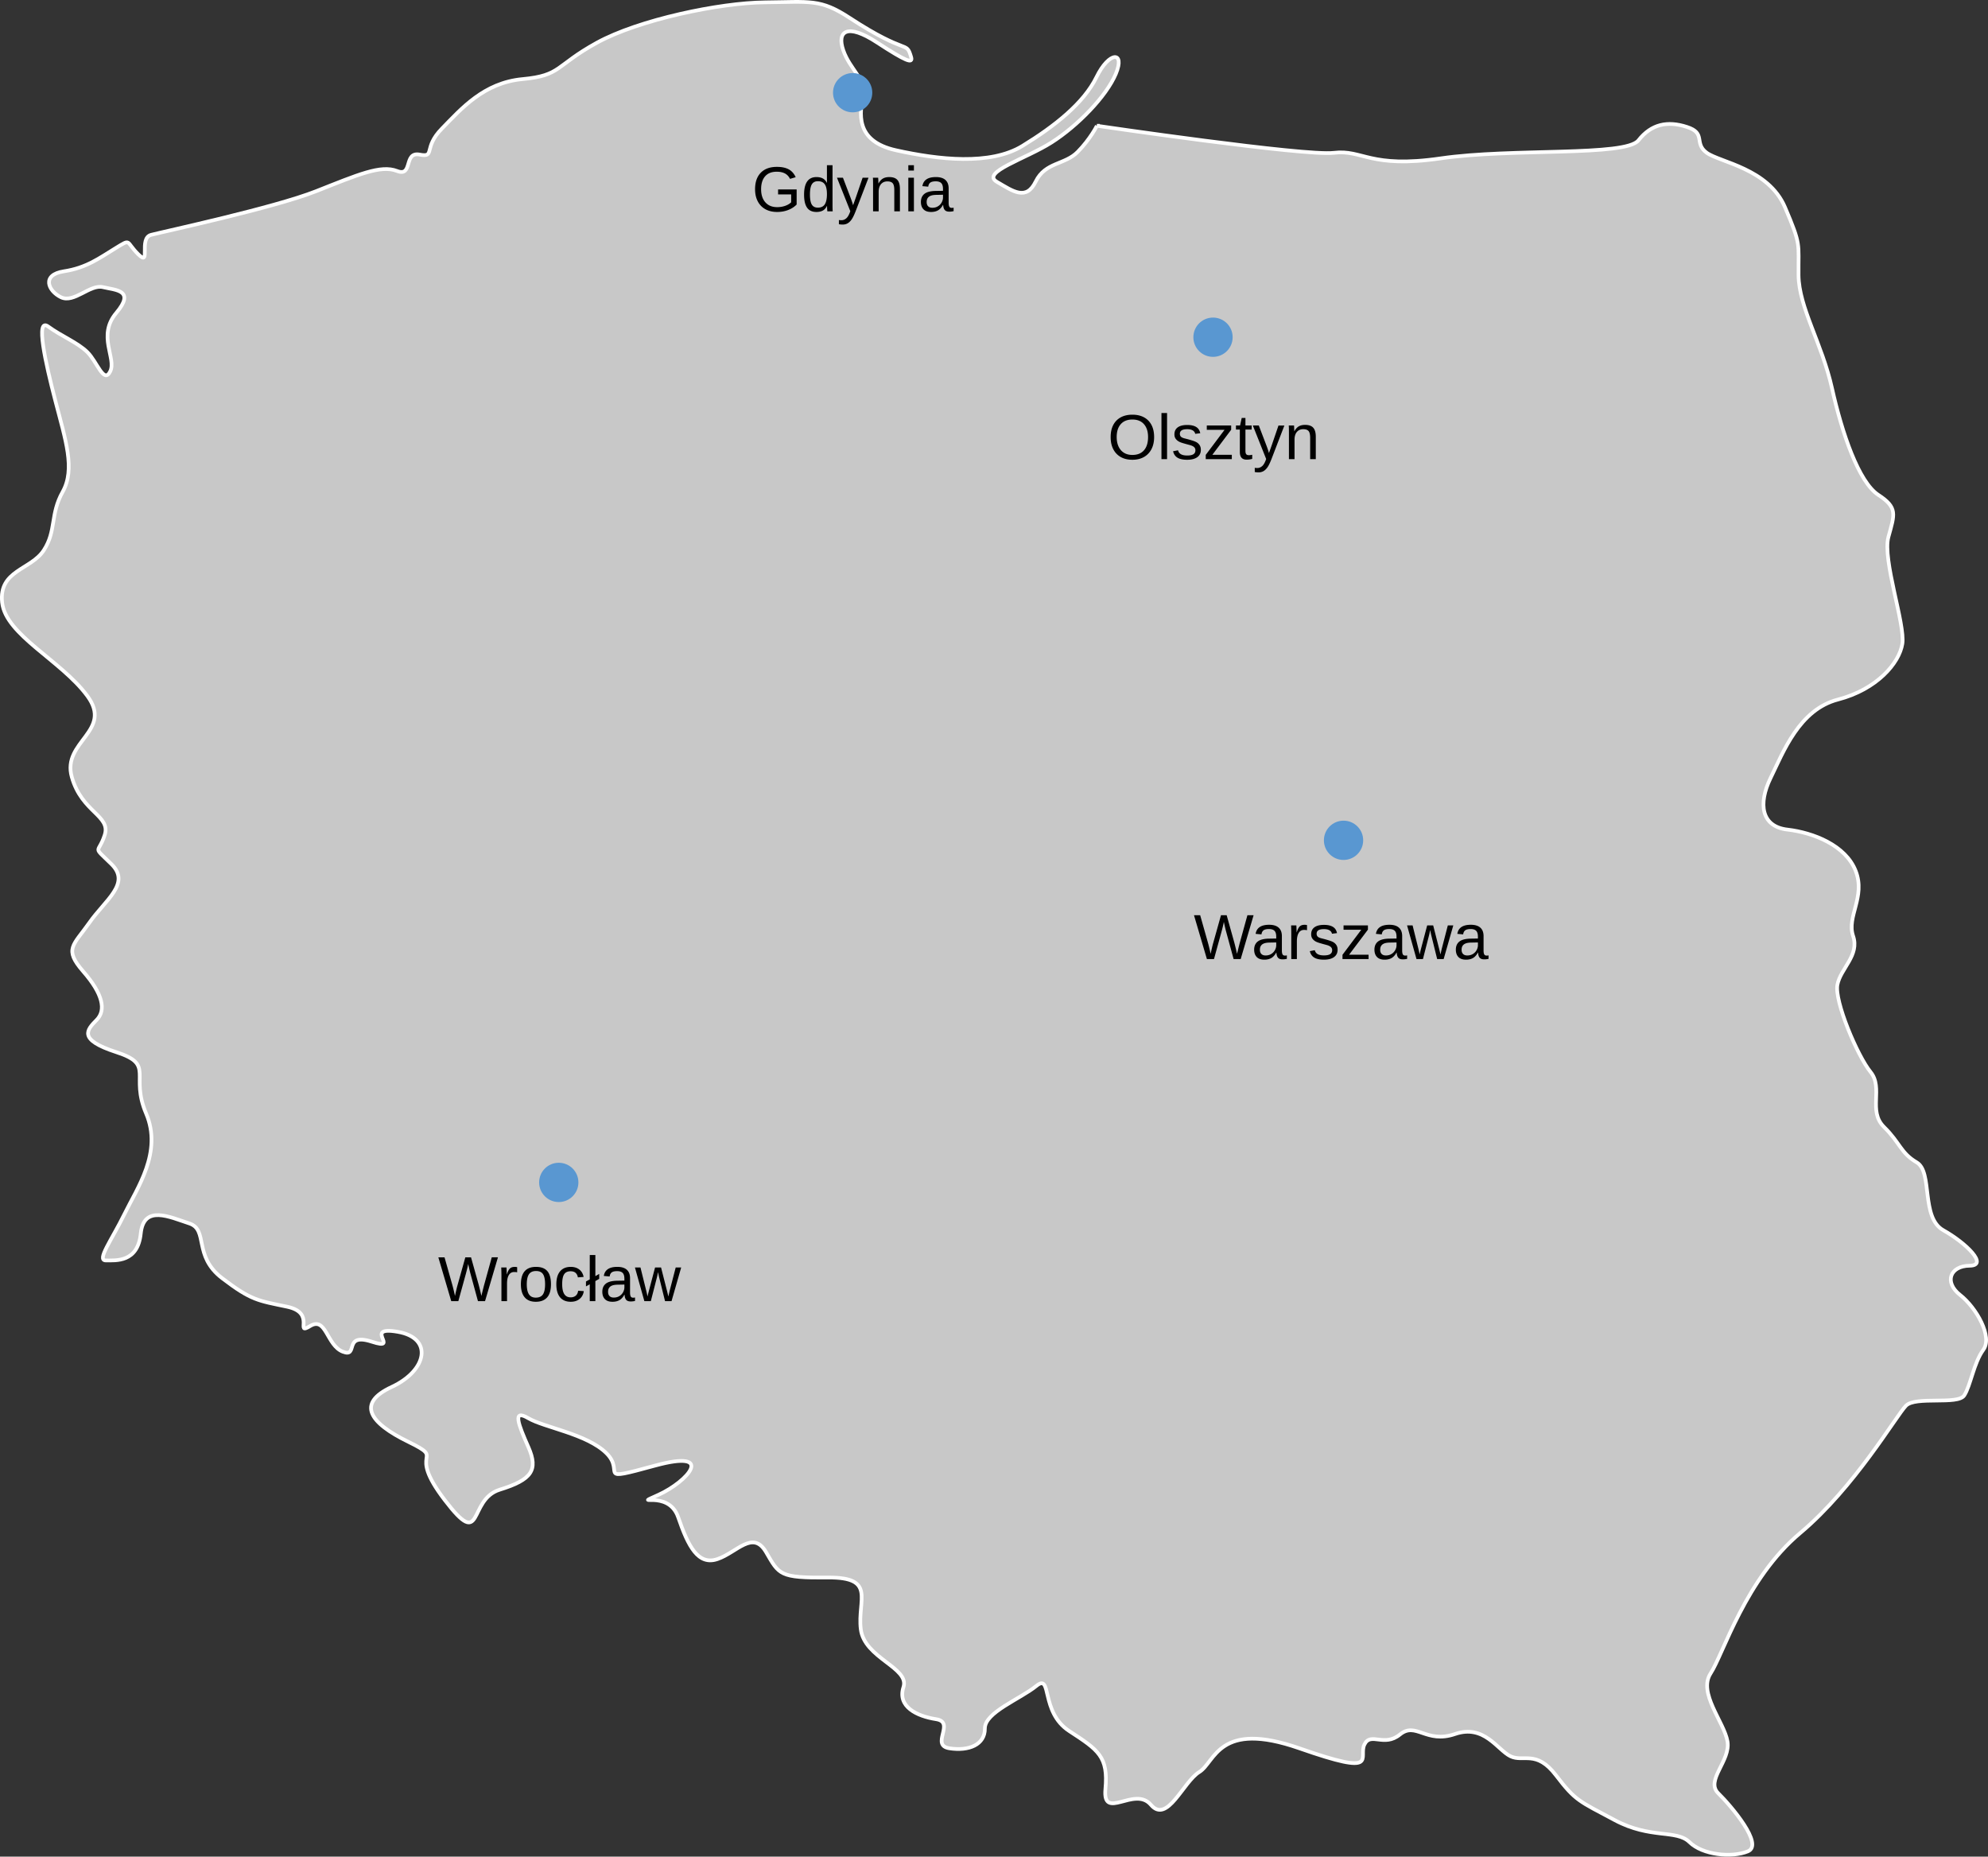 <svg xmlns="http://www.w3.org/2000/svg" width="624.422" height="583.086" xml:space="preserve"><rect width="100%" height="100%" fill="#333333" stroke="none"/><path fill="#C8C8C8" stroke="#FFF" stroke-width="1.164" stroke-miterlimit="2.613" d="M344.529 39.499s65.268 9.6 74.424 8.497c9.15-1.097 11.232 4.988 33.601 1.738 22.384-3.259 58.053-.524 62.076-5.657 4.027-5.128 9.104-6.196 15.231-4.204 6.128 1.974 2.091 5.062 6.182 8.083 4.105 3.017 19.397 4.918 24.604 17.102 5.193 12.166 4.172 11.151 4.263 21.333.098 10.186 7.33 21.321 10.515 35.55 3.178 14.227 8.404 29.451 14.54 33.48 6.142 4 5.149 6.057 3.186 13.201-1.972 7.154 5.332 27.455 4.368 33.57-.967 6.115-8.015 14.323-20.208 17.502-12.193 3.165-17.153 16.428-21.168 24.625-3.993 8.171-2.906 15.272 5.259 16.221 8.145.945 18.361 4.932 21.48 13.038 3.141 8.141-2.914 14.303-.832 20.371 2.103 6.104-3.976 10.235-4.928 15.327-.984 5.11 6.281 22.338 10.417 27.397 4.115 5.068-.914 12.234 4.226 17.272 5.138 5.058 5.177 8.124 10.276 11.121 5.13 3.011 1.186 17.312 8.355 21.306 7.155 4.014 14.343 11.088 8.239 11.14-6.116.061-8.099 5.159-2.967 9.186 5.115 4.025 10.301 13.132 7.275 17.242-3.015 4.113-3.976 11.238-5.992 14.312-2 3.088-15.263.139-18.295 3.232-3.019 3.061-16.056 25.586-33.241 40.001-17.184 14.411-24.096 37.899-28.113 44.052-4.015 6.132 4.213 15.232 5.291 21.337 1.071 6.091-7.011 12.275-2.906 16.31 4.119 4.039 14.401 16.159 9.321 18.246-5.071 2.089-14.249 1.155-18.353-2.89-4.112-4.036-12.22-.899-23.479-6.913-11.255-6.012-12.283-6.001-18.461-14.094-6.183-8.084-10.221-3.979-14.307-5.975-4.104-2.015-8.237-10.11-17.383-6.972-9.123 3.14-12.242-3.968-17.305.148-5.061 4.124-9.173-.933-11.169 3.16-2.011 4.097 5.176 10.143-20.354 1.203-25.554-8.939-26.437 4.313-31.501 7.417-5.072 3.108-10.048 16.381-15.196 10.313-5.142-6.062-15.222 5.242-14.292-4.959.927-10.194-2.148-12.205-11.372-18.22-9.214-6.028-5.253-18.285-10.319-14.168-5.05 4.117-16.208 8.289-16.172 13.371.046 5.099-5.026 7.18-11.135 6.224-6.122-.963 1.964-8.165-4.15-9.14-6.131-.943-12.277-3.958-10.287-10.078 1.978-6.134-12.303-9.058-13.406-18.21-1.11-9.158 4.955-16.334-10.323-16.204-15.276.142-15.281-.881-19.418-7.97-4.139-7.089-9.155.08-15.252 2.168-6.097 2.093-9.209-3.99-12.345-13.106-3.129-9.156-15.29-2.925-6.173-7.082 9.124-4.159 18.203-14.423-1.102-9.164-19.294 5.274-9.152 2.126-15.313-3.929-6.147-6.043-19.408-7.977-24.527-10.972-5.13-3.01-3.048 2.056.08 9.157 3.104 7.106 1.108 10.175-9.045 13.313-10.151 3.156-4.917 19.397-17.284 3.211-12.361-16.173.907-12.237-11.369-18.229-12.266-5.988-16.402-12.079-5.249-17.257 11.161-5.186 13.091-15.389 1.878-17.313-11.21-1.953 1.085 6.088-8.113 3.116-9.203-2.971-4.032 5.123-9.142 3.127-5.104-1.99-5.185-11.132-10.247-8.06-5.073 3.108 1.999-4.095-7.19-6.052-9.18-1.936-11.221-1.924-20.445-8.961-9.23-7.043-4.223-15.227-10.343-17.217-6.125-1.978-14.299-5.99-15.234 3.198-.941 9.163-7.868 8.408-10.926 8.438-3.061.025 1.767-6.331 5.781-14.515 3.989-8.181 12.029-19.458 6.833-31.623-5.198-12.172 2.911-15.301-9.345-19.273-12.247-3.963-9.224-7.035-6.195-10.122 3.029-3.081 1.958-8.16-4.219-15.229-6.157-7.078-3.124-8.126 1.911-15.284 5.016-7.18 13.131-12.353 6.964-18.412-6.176-6.048-4.113-3.01-2.13-9.141 1.995-6.126-7.19-7.074-10.337-18.24-3.156-11.182 13.1-14.38 4.856-25.495-8.241-11.141-25.63-19.123-26.739-29.305-1.109-10.148 9.077-10.24 13.075-16.377 4.034-6.159 1.94-11.225 5.953-18.391 4.017-7.172.877-16.304-2.285-28.499-3.172-12.186-6.35-26.416-2.255-23.391 4.1 3.004 9.212 5.003 12.289 8.03 3.087 3.029 5.177 10.131 7.179 6.047 2.022-4.097-4.167-11.17 1.888-18.344 6.044-7.187-.064-7.127-4.162-8.108-4.068-.984-9.099 5.164-13.206 3.166-4.085-1.993-6.178-7.069.952-8.148 7.112-1.087 11.155-4.181 16.234-7.279 5.058-3.098 3.036-2.069 7.134 1.969 4.104 4.04-.053-5.084 4.016-6.138 4.077-1.058 38.632-8.496 51.82-13.708 13.193-5.214 20.286-8.328 25.397-6.351 5.11 2 1.976-6.116 7.089-5.148 5.096.976.978-2.042 7.055-8.204 6.042-6.162 13.091-14.377 25.31-15.501 12.205-1.137 10.149-4.165 23.32-11.415C200.64 6.182 226.061.865 240.302.735c14.26-.129 17.308-1.173 26.524 4.85 18.45 12.064 17.75 6.957 19.346 12.319.665 2.224-1.546 1.415-10.769-4.604-9.214-6.031-12.624-3.608-10.536 2.484 2.103 6.098 7.213 9.102 6.253 14.198-.966 5.105-2.931 14.286 10.331 17.216 13.263 2.937 29.583 4.82 39.698-1.377 10.128-6.197 19.234-13.404 23.248-21.594 3.987-8.184 9.084-8.228 6.097-1.064-2.997 7.146-12.076 16.397-20.173 21.557-8.103 5.172-22.33 9.372-17.213 12.379 5.131 3.004 9.228 6.026 12.218-.111 3.007-6.127 9.132-5.18 13.163-9.279 4.034-4.115 6.04-8.21 6.04-8.21z"/><path d="M244.099 65.056c.898 0 1.737-.137 2.515-.41s1.408-.645 1.89-1.113v-2.48h-4.111V59.49h5.83v4.746c-.729.742-1.623 1.317-2.681 1.724s-2.206.61-3.442.61c-1.432 0-2.666-.29-3.701-.869s-1.833-1.405-2.393-2.476-.84-2.335-.84-3.794c0-2.233.599-3.961 1.797-5.186s2.881-1.836 5.049-1.836c1.523 0 2.76.257 3.711.771s1.683 1.338 2.197 2.471l-1.777.527c-.391-.781-.929-1.351-1.616-1.709s-1.542-.537-2.563-.537c-1.588 0-2.803.48-3.643 1.44s-1.26 2.313-1.26 4.058c0 1.738.446 3.11 1.338 4.116s2.124 1.51 3.7 1.51zM259.871 66.374c-.013-.072-.028-.207-.044-.405a16.992 16.992 0 0 1-.054-1.294h-.039c-.326.677-.757 1.162-1.294 1.455s-1.203.439-1.997.439c-1.334 0-2.316-.449-2.944-1.348s-.942-2.259-.942-4.082c0-1.842.324-3.224.972-4.146s1.62-1.382 2.915-1.382c.801 0 1.468.146 2.002.439s.963.758 1.289 1.396h.02l-.02-1.182v-4.385h1.758v12.314c0 .553.005 1.011.015 1.372s.024.63.044.806h-1.681zm-5.469-5.293c0 1.478.195 2.536.586 3.174s1.025.957 1.904.957c.996 0 1.719-.345 2.168-1.035s.674-1.761.674-3.213c0-1.4-.225-2.425-.674-3.076s-1.166-.977-2.148-.977c-.885 0-1.525.327-1.919.981s-.591 1.718-.591 3.189zM264.705 70.524a5.97 5.97 0 0 1-1.211-.107v-1.318c.248.039.521.059.82.059.547 0 1.053-.204 1.519-.61s.88-1.147 1.245-2.222l-4.189-10.518h1.875l2.227 5.84c.163.417.337.889.522 1.416s.331.993.435 1.396c.163-.462.327-.921.493-1.377s.327-.912.483-1.367l2.021-5.908h1.855l-4.063 10.566c-.221.56-.433 1.05-.635 1.47s-.397.767-.586 1.04c-.377.553-.796.965-1.255 1.235s-.977.405-1.556.405zM275.984 60.251v6.123h-1.758v-8.311c0-.619-.005-1.115-.015-1.489s-.024-.63-.044-.767h1.66c.013.124.024.28.034.469s.018.397.024.625l.02.713h.029c.404-.729.871-1.245 1.401-1.548s1.19-.454 1.978-.454c1.159 0 2.007.296 2.544.889s.806 1.537.806 2.832v7.041h-1.768v-6.699c0-1.009-.163-1.712-.488-2.109s-.889-.596-1.689-.596c-.846 0-1.514.29-2.002.869s-.732 1.383-.732 2.412zM287.058 51.882v1.68H285.3v-1.68h1.758zm0 3.926v10.566H285.3V55.808h1.758zM292.449 66.569c-1.061 0-1.859-.28-2.393-.84s-.801-1.328-.801-2.305c0-1.094.36-1.934 1.079-2.52s1.88-.898 3.481-.938l2.373-.039v-.576c0-.859-.182-1.475-.547-1.846s-.938-.557-1.719-.557c-.788 0-1.361.133-1.719.4s-.573.693-.645 1.279l-1.836-.166c.299-1.901 1.712-2.852 4.238-2.852 1.328 0 2.328.304 2.998.913s1.006 1.489 1.006 2.642v4.551c0 .521.068.913.205 1.177s.397.396.781.396c.182 0 .375-.023.576-.068v1.094a5.822 5.822 0 0 1-1.358.156c-.651 0-1.125-.171-1.421-.513s-.464-.877-.503-1.606h-.059c-.449.807-.972 1.378-1.567 1.714s-1.316.504-2.169.504zm3.74-5.41-1.924.039c-.82.006-1.445.091-1.875.254-.43.156-.758.397-.986.723s-.342.752-.342 1.279c0 .573.155 1.016.464 1.328s.75.469 1.323.469c.651 0 1.224-.146 1.719-.439.501-.293.897-.695 1.187-1.206s.435-1.037.435-1.577v-.87z"/><circle fill="#5997D1" cx="267.814" cy="29.111" r="6.168"/><path d="m383.701 292.508-2.393 8.691h-2.227l-4.053-13.76h1.943l2.471 8.74c.15.547.292 1.102.425 1.665s.262 1.135.386 1.714a129.416 129.416 0 0 1 .488-2.158c.097-.41.186-.755.264-1.035l2.5-8.926h1.787l2.393 8.564c.182.697.345 1.343.488 1.938s.267 1.135.371 1.616c.098-.384.2-.799.308-1.245s.208-.853.303-1.221l.2-.786 2.451-8.867h1.943l-4.053 13.76h-2.227l-2.383-8.74c-.078-.273-.174-.654-.288-1.143s-.246-1.087-.396-1.797c-.059.345-.135.718-.229 1.118s-.186.77-.273 1.108-.154.594-.199.764zM397.119 301.395c-1.061 0-1.859-.28-2.393-.84s-.801-1.328-.801-2.305c0-1.094.36-1.934 1.079-2.52s1.88-.898 3.481-.938l2.373-.039v-.576c0-.859-.182-1.475-.547-1.846s-.938-.557-1.719-.557c-.788 0-1.361.133-1.719.4s-.573.693-.645 1.279l-1.836-.166c.299-1.901 1.712-2.852 4.238-2.852 1.328 0 2.328.304 2.998.913s1.006 1.489 1.006 2.642v4.551c0 .521.068.913.205 1.177s.397.396.781.396c.182 0 .375-.022.576-.068v1.094a5.822 5.822 0 0 1-1.358.156c-.651 0-1.125-.171-1.421-.513s-.464-.877-.503-1.606h-.059c-.449.808-.972 1.379-1.567 1.714s-1.316.504-2.169.504zm3.74-5.411-1.924.039c-.82.006-1.445.091-1.875.254-.43.156-.758.397-.986.723-.228.325-.342.752-.342 1.279 0 .573.155 1.016.464 1.328s.75.469 1.323.469c.651 0 1.224-.146 1.719-.439.501-.293.897-.695 1.187-1.206s.435-1.037.435-1.577v-.87zM407.343 295.691v5.508h-1.758v-8.105a63.97 63.97 0 0 0-.059-2.461h1.66l.034.811.024.63.015.449c.004.12.005.21.005.269h.039c.195-.638.41-1.133.645-1.484.228-.326.488-.552.781-.679s.654-.19 1.084-.19c.241 0 .479.033.713.098v1.611c-.221-.065-.534-.098-.938-.098-.729 0-1.286.314-1.67.942s-.575 1.528-.575 2.699zM420.136 298.279c0 .996-.376 1.765-1.128 2.305s-1.805.811-3.159.811c-1.315 0-2.329-.217-3.042-.649s-1.177-1.108-1.392-2.026l1.553-.303c.15.566.459.981.928 1.245s1.12.396 1.953.396c.892 0 1.544-.137 1.958-.41s.62-.684.62-1.23c0-.417-.143-.755-.43-1.016s-.749-.475-1.387-.645c-.755-.202-1.356-.368-1.802-.498s-.79-.243-1.03-.337-.433-.184-.576-.269c-.43-.248-.765-.55-1.006-.908s-.361-.797-.361-1.318c0-.963.343-1.698 1.03-2.202s1.688-.757 3.003-.757c1.166 0 2.091.205 2.778.615s1.122 1.068 1.304 1.973l-1.582.195c-.098-.469-.36-.829-.786-1.079s-.998-.376-1.714-.376c-.794 0-1.38.121-1.758.361s-.566.605-.566 1.094c0 .358.107.653.322.884s.625.421 1.23.571c.814.195 1.588.409 2.324.64s1.263.46 1.582.688c.371.267.653.581.845.942s.289.795.289 1.303zM429.863 299.842v1.357h-8.193v-1.338l5.908-7.871h-5.576v-1.357h7.656v1.338l-5.918 7.871h6.123zM434.902 301.395c-1.061 0-1.859-.28-2.393-.84s-.801-1.328-.801-2.305c0-1.094.36-1.934 1.079-2.52s1.88-.898 3.481-.938l2.373-.039v-.576c0-.859-.182-1.475-.547-1.846s-.938-.557-1.719-.557c-.788 0-1.361.133-1.719.4s-.573.693-.645 1.279l-1.836-.166c.299-1.901 1.712-2.852 4.238-2.852 1.328 0 2.328.304 2.998.913s1.006 1.489 1.006 2.642v4.551c0 .521.068.913.205 1.177s.397.396.781.396c.182 0 .375-.022.576-.068v1.094a5.822 5.822 0 0 1-1.358.156c-.651 0-1.125-.171-1.421-.513s-.464-.877-.503-1.606h-.059c-.449.808-.972 1.379-1.567 1.714s-1.316.504-2.169.504zm3.74-5.411-1.924.039c-.82.006-1.445.091-1.875.254-.43.156-.758.397-.986.723-.228.325-.342.752-.342 1.279 0 .573.155 1.016.464 1.328s.75.469 1.323.469c.651 0 1.224-.146 1.719-.439.501-.293.897-.695 1.187-1.206s.435-1.037.435-1.577v-.87zM448.857 293.729l-1.914 7.471h-2.031l-2.959-10.566h1.738l1.816 7.314c.052.208.114.472.186.791s.14.654.205 1.006a101.818 101.818 0 0 1 .449-1.826l1.924-7.285h1.885l1.846 7.256c.078.306.155.615.229.928l.22.928c.072-.313.145-.64.22-.981s.145-.643.21-.903l1.875-7.227h1.719l-3.027 10.566h-2.041l-1.846-7.471c-.065-.273-.125-.548-.181-.825s-.112-.552-.171-.825c-.026.143-.073.386-.142.728s-.138.647-.21.921zM460.468 301.395c-1.061 0-1.859-.28-2.393-.84s-.801-1.328-.801-2.305c0-1.094.36-1.934 1.079-2.52s1.88-.898 3.481-.938l2.373-.039v-.576c0-.859-.182-1.475-.547-1.846s-.938-.557-1.719-.557c-.788 0-1.361.133-1.719.4s-.573.693-.645 1.279l-1.836-.166c.299-1.901 1.712-2.852 4.238-2.852 1.328 0 2.328.304 2.998.913s1.006 1.489 1.006 2.642v4.551c0 .521.068.913.205 1.177s.397.396.781.396c.182 0 .375-.022.576-.068v1.094a5.822 5.822 0 0 1-1.358.156c-.651 0-1.125-.171-1.421-.513s-.464-.877-.503-1.606h-.059c-.449.808-.972 1.379-1.567 1.714s-1.316.504-2.169.504zm3.74-5.411-1.924.039c-.82.006-1.445.091-1.875.254-.43.156-.758.397-.986.723-.228.325-.342.752-.342 1.279 0 .573.155 1.016.464 1.328s.75.469 1.323.469c.651 0 1.224-.146 1.719-.439.501-.293.897-.695 1.187-1.206s.435-1.037.435-1.577v-.87z"/><circle fill="#5997D1" cx="422.001" cy="263.907" r="6.168"/><g><path d="M362.504 137.256c0 1.471-.278 2.741-.835 3.809s-1.346 1.89-2.368 2.466-2.233.864-3.633.864c-1.406 0-2.619-.287-3.638-.859s-1.803-1.393-2.354-2.461-.825-2.34-.825-3.818c0-1.471.272-2.729.815-3.774s1.325-1.847 2.344-2.407 2.245-.84 3.677-.84c1.406 0 2.619.277 3.638.83s1.803 1.353 2.354 2.397.825 2.308.825 3.793zm-1.904 0c0-1.712-.428-3.057-1.284-4.033s-2.065-1.465-3.628-1.465c-1.576 0-2.793.482-3.652 1.445s-1.289 2.314-1.289 4.053c0 1.146.195 2.14.586 2.983s.954 1.494 1.689 1.953 1.618.688 2.646.688c1.588 0 2.808-.49 3.657-1.47s1.275-2.364 1.275-4.154zM366.567 129.707v14.492h-1.758v-14.492h1.758zM377.182 141.279c0 .996-.376 1.764-1.128 2.305s-1.805.811-3.159.811c-1.315 0-2.329-.216-3.042-.649s-1.177-1.108-1.392-2.026l1.553-.303c.15.566.459.981.928 1.245s1.12.396 1.953.396c.892 0 1.544-.137 1.958-.41s.62-.684.62-1.23c0-.417-.143-.755-.43-1.016s-.749-.475-1.387-.645c-.755-.202-1.356-.368-1.802-.498s-.79-.243-1.03-.337-.433-.184-.576-.269c-.43-.248-.765-.55-1.006-.908s-.361-.797-.361-1.318c0-.963.343-1.698 1.03-2.202s1.688-.757 3.003-.757c1.166 0 2.091.205 2.778.615s1.122 1.068 1.304 1.973l-1.582.195c-.098-.469-.36-.829-.786-1.079s-.998-.376-1.714-.376c-.794 0-1.38.121-1.758.361s-.566.605-.566 1.094c0 .358.107.653.322.884s.625.421 1.23.571c.814.195 1.588.409 2.324.64s1.263.46 1.582.688c.371.267.653.581.845.942s.289.795.289 1.303zM386.909 142.842v1.357h-8.193v-1.338l5.908-7.871h-5.576v-1.357h7.656v1.338l-5.918 7.871h6.123zM393.315 144.121a6.738 6.738 0 0 1-1.777.234c-.703 0-1.23-.2-1.582-.601s-.527-.998-.527-1.792v-7.051h-1.221v-1.279h1.289l.518-2.363h1.172v2.363h1.953v1.279h-1.953v6.67c0 .508.083.864.249 1.069s.454.308.864.308c.221 0 .56-.045 1.016-.137v1.3zM395.327 148.35a5.97 5.97 0 0 1-1.211-.107v-1.318c.248.039.521.059.82.059.547 0 1.053-.204 1.519-.61s.88-1.147 1.245-2.222l-4.189-10.518h1.875l2.227 5.84c.163.417.337.889.522 1.416s.331.993.435 1.396c.163-.462.327-.921.493-1.377s.327-.912.483-1.367l2.021-5.908h1.855l-4.063 10.566c-.221.56-.433 1.05-.635 1.47s-.397.767-.586 1.04c-.377.553-.796.965-1.255 1.235s-.977.405-1.556.405zM406.606 138.076v6.123h-1.758v-8.311c0-.619-.005-1.115-.015-1.489s-.024-.63-.044-.767h1.66c.013.124.024.28.034.469s.018.397.024.625l.02.713h.029c.404-.729.871-1.245 1.401-1.548s1.19-.454 1.978-.454c1.159 0 2.007.296 2.544.889s.806 1.537.806 2.832v7.041h-1.768V137.5c0-1.009-.163-1.712-.488-2.109s-.889-.596-1.689-.596c-.846 0-1.514.29-2.002.869s-.732 1.383-.732 2.412z"/></g><circle fill="#5997D1" cx="381.001" cy="105.907" r="6.168"/><g><path d="m146.355 399.946-2.393 8.691h-2.227l-4.053-13.76h1.943l2.471 8.74c.15.547.292 1.102.425 1.665s.262 1.135.386 1.714a129.416 129.416 0 0 1 .488-2.158c.097-.41.186-.755.264-1.035l2.5-8.926h1.787l2.393 8.564c.182.696.345 1.343.488 1.938s.267 1.135.371 1.616c.098-.384.2-.799.308-1.245s.208-.853.303-1.221.161-.63.2-.786l2.451-8.867h1.943l-4.053 13.76h-2.227l-2.383-8.74c-.078-.273-.174-.654-.288-1.143s-.246-1.087-.396-1.797c-.059.345-.135.718-.229 1.118s-.186.77-.273 1.108-.153.595-.199.764zM159.256 403.13v5.508h-1.758v-8.105a63.97 63.97 0 0 0-.059-2.461h1.66l.034.811.024.63.015.449c.004.12.005.21.005.269h.039c.195-.638.41-1.133.645-1.484.228-.325.488-.552.781-.679s.654-.19 1.084-.19c.241 0 .479.032.713.098v1.611c-.221-.065-.534-.098-.938-.098-.729 0-1.286.314-1.67.942s-.575 1.527-.575 2.699zM173.055 403.345c0 1.849-.407 3.226-1.221 4.131s-1.996 1.357-3.545 1.357c-1.543 0-2.708-.471-3.496-1.411s-1.182-2.3-1.182-4.077c0-1.823.396-3.19 1.187-4.102s1.974-1.367 3.55-1.367c1.615 0 2.803.444 3.564 1.333s1.143 2.268 1.143 4.136zm-1.846 0c0-1.458-.216-2.518-.649-3.179s-1.161-.991-2.183-.991c-1.029 0-1.772.337-2.231 1.011s-.688 1.727-.688 3.159c0 1.394.226 2.439.679 3.14s1.164 1.05 2.134 1.05c1.055 0 1.808-.339 2.261-1.016s.677-1.736.677-3.174zM179.295 408.833c-1.478 0-2.606-.467-3.384-1.401s-1.167-2.297-1.167-4.087c0-1.777.391-3.133 1.172-4.067s1.901-1.401 3.359-1.401c1.081 0 1.978.28 2.69.84s1.161 1.331 1.343 2.314l-1.807.137c-.091-.586-.322-1.052-.693-1.396s-.898-.518-1.582-.518c-.931 0-1.605.31-2.021.928s-.625 1.66-.625 3.125c0 1.406.221 2.448.664 3.125s1.11 1.016 2.002 1.016c.625 0 1.147-.169 1.567-.508s.679-.859.776-1.563l1.777.117c-.091.677-.317 1.267-.679 1.768s-.83.889-1.406 1.162-1.238.409-1.986.409zM185.242 408.638v-5.293l-1.191.664v-1.543l1.191-.664v-7.656H187v6.641l1.211-.703v1.553l-1.211.692v6.309h-1.758zM192.381 408.833c-1.061 0-1.859-.28-2.393-.84s-.801-1.328-.801-2.305c0-1.094.36-1.934 1.079-2.52s1.88-.898 3.481-.938l2.373-.039v-.576c0-.859-.182-1.475-.547-1.846s-.938-.557-1.719-.557c-.788 0-1.361.134-1.719.4s-.573.693-.645 1.279l-1.836-.166c.299-1.901 1.712-2.852 4.238-2.852 1.328 0 2.328.305 2.998.913s1.006 1.489 1.006 2.642v4.551c0 .521.068.913.205 1.177s.397.396.781.396c.182 0 .375-.022.576-.068v1.094a5.822 5.822 0 0 1-1.358.156c-.651 0-1.125-.171-1.421-.513s-.464-.877-.503-1.606h-.059c-.449.808-.972 1.379-1.567 1.714s-1.316.504-2.169.504zm3.74-5.41-1.924.039c-.82.007-1.445.091-1.875.254-.43.156-.758.397-.986.723s-.342.752-.342 1.279c0 .573.155 1.016.464 1.328s.75.469 1.323.469c.651 0 1.224-.146 1.719-.439.501-.293.897-.695 1.187-1.206s.435-1.037.435-1.577v-.87zM206.336 401.167l-1.914 7.471h-2.031l-2.959-10.566h1.738l1.816 7.314c.052.208.114.472.186.791s.14.654.205 1.006a101.818 101.818 0 0 1 .449-1.826l1.924-7.285h1.885l1.846 7.256c.078.306.155.615.229.928l.22.928c.072-.313.145-.64.22-.981s.145-.643.21-.903l1.875-7.227h1.719l-3.027 10.566h-2.041l-1.846-7.471c-.065-.273-.125-.549-.181-.825s-.112-.552-.171-.825c-.026.144-.073.386-.142.728s-.138.648-.21.921z"/></g><circle fill="#5997D1" cx="175.506" cy="371.346" r="6.168"/></svg>
